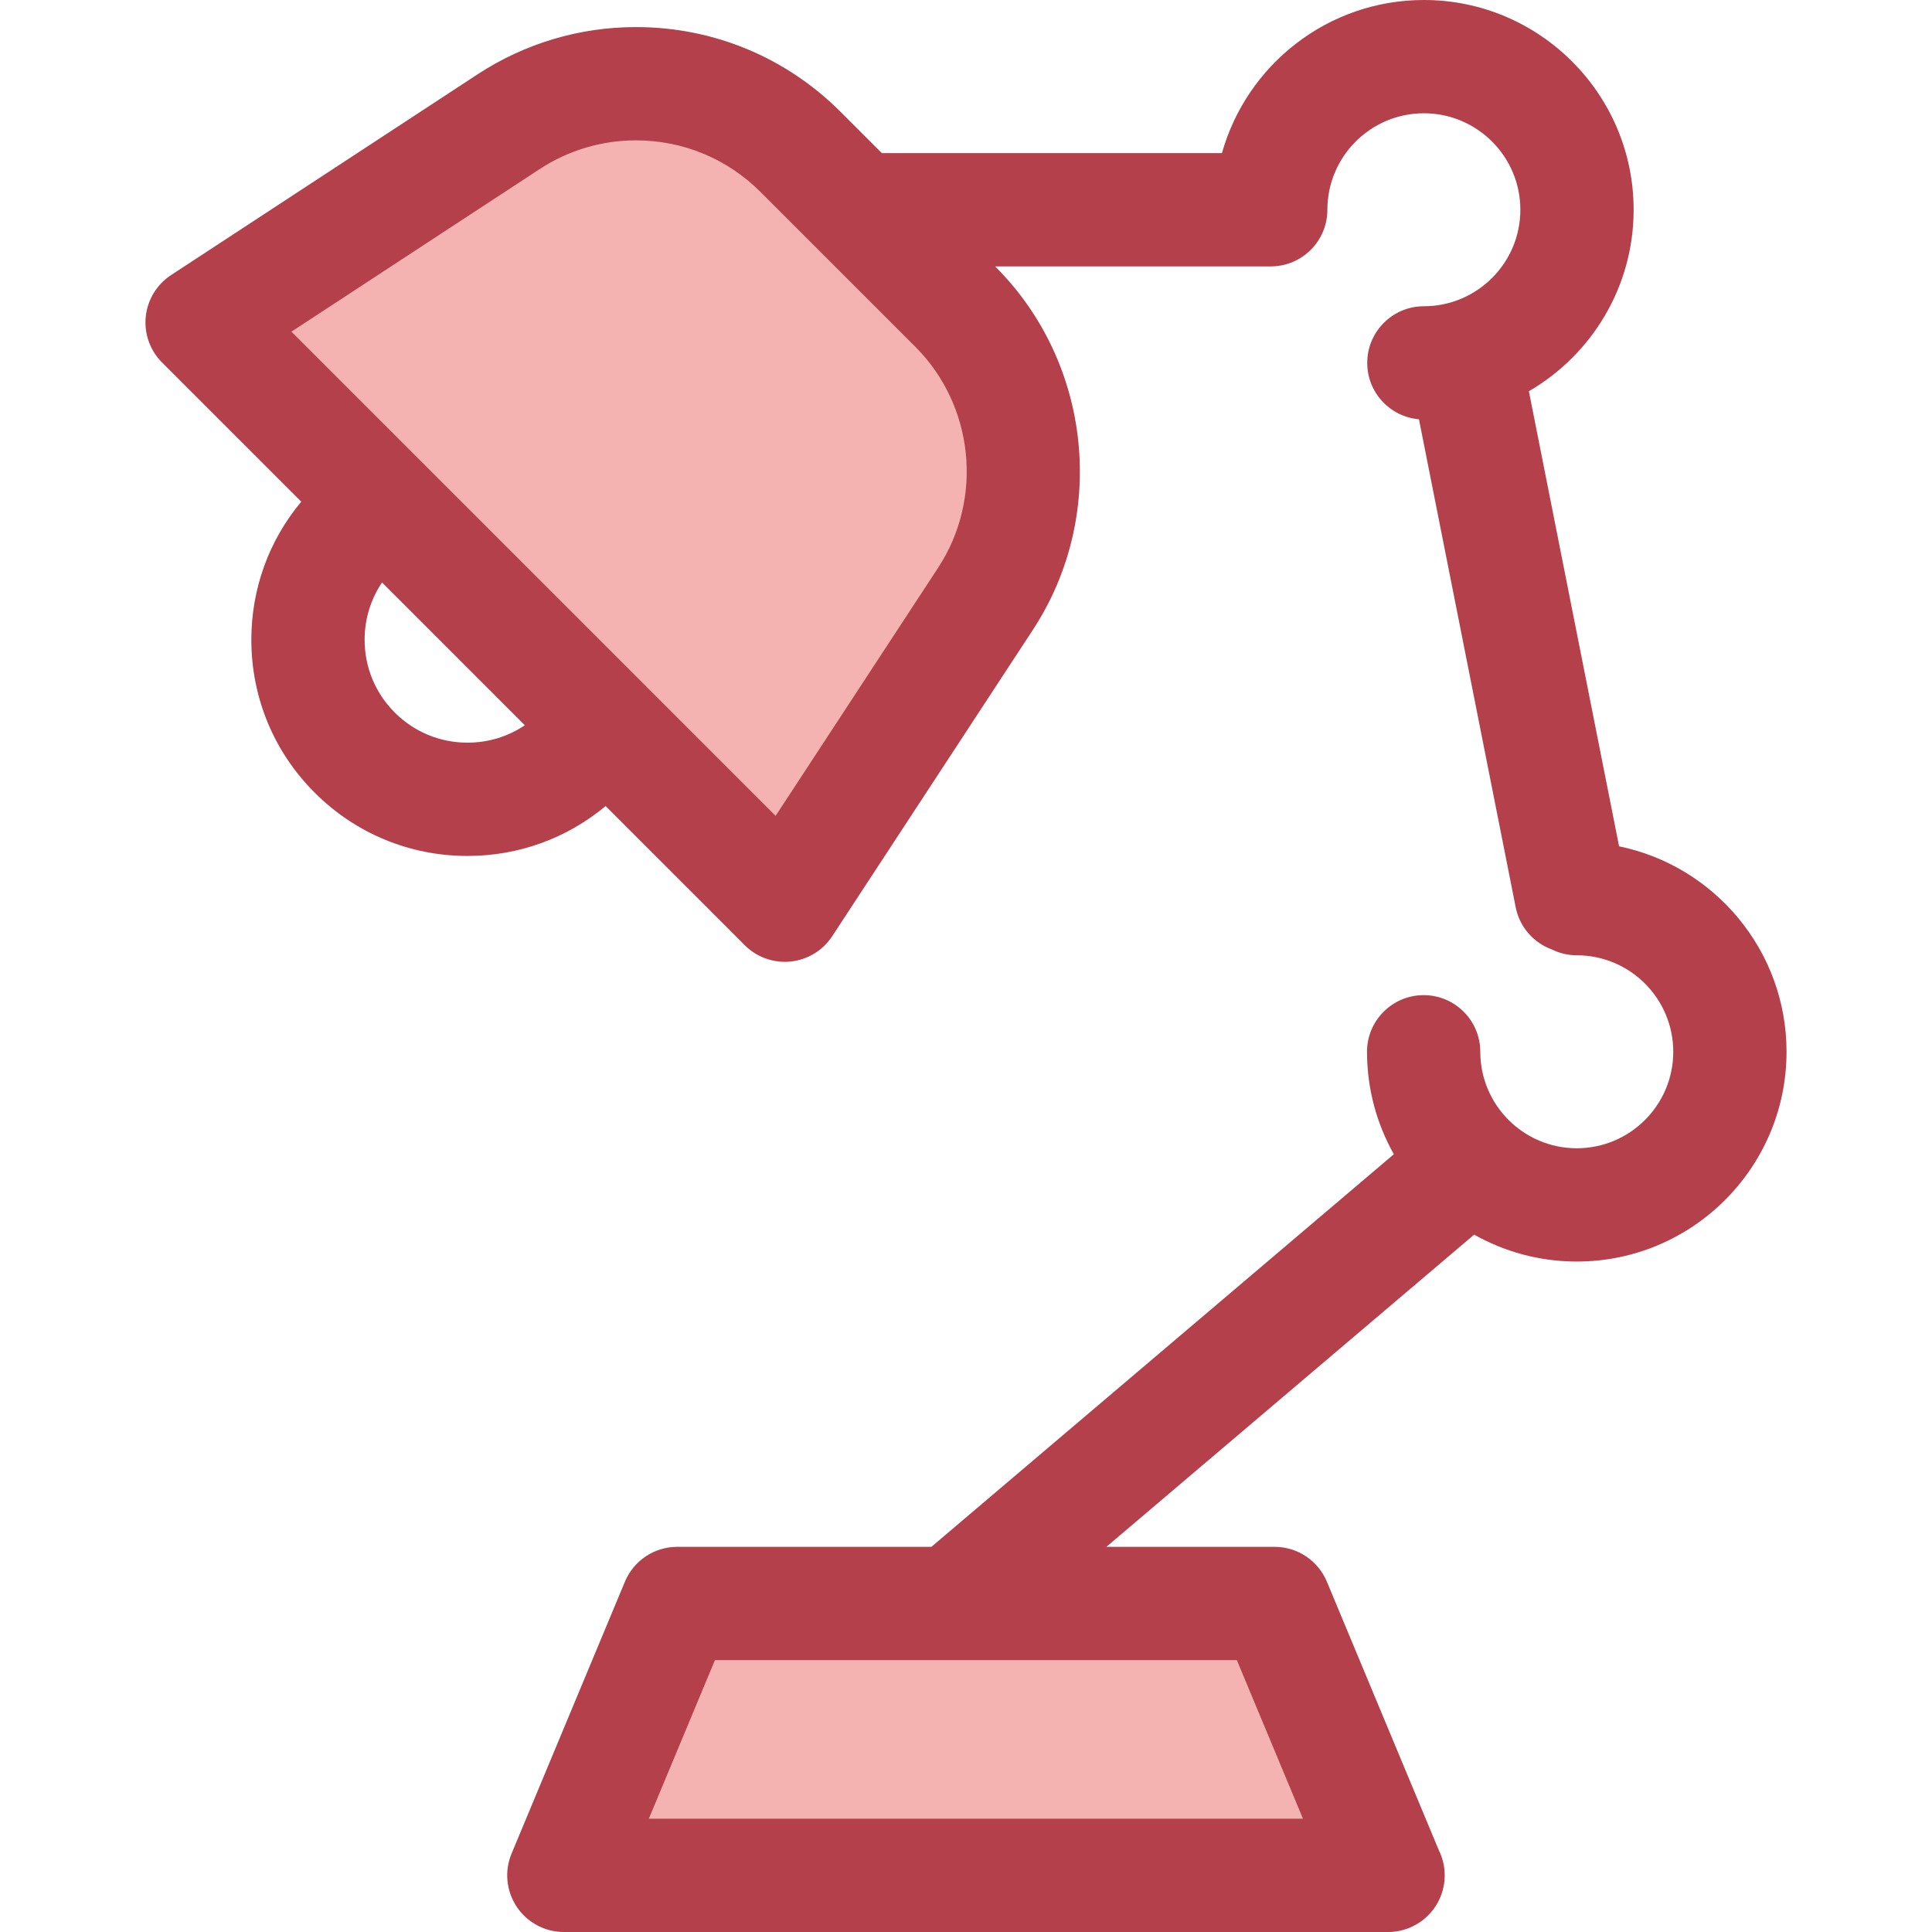 <?xml version="1.0" encoding="iso-8859-1"?>
<!-- Uploaded to: SVG Repo, www.svgrepo.com, Generator: SVG Repo Mixer Tools -->
<svg height="800px" width="800px" version="1.1" id="Layer_1" xmlns="http://www.w3.org/2000/svg" xmlns:xlink="http://www.w3.org/1999/xlink" 
	 viewBox="0 0 512 512" xml:space="preserve">
<g>
	<polygon style="fill:#F4B2B0;" points="367.819,496.989 149.426,496.989 179.462,424.937 337.781,424.937 	"/>
	<path style="fill:#F4B2B0;" d="M207.987,239.881L53.56,85.456l81.201-53.188c24.429-16.001,56.734-12.671,77.384,7.979
		l41.051,41.051c20.649,20.649,23.982,52.955,7.979,77.384L207.987,239.881z"/>
</g>
<path style="fill:#B3404A;" d="M429.072,224.281L405.166,103.68c16.581-9.631,27.761-27.575,27.761-48.091
	C432.928,24.938,407.991,0,377.339,0c-25.451,0-46.947,17.199-53.513,40.58h-90.122l-10.948-10.948
	c-14.481-14.481-33.74-22.457-54.232-22.457c-14.951,0-29.469,4.336-41.988,12.536L45.335,72.899
	c-3.779,2.475-6.242,6.523-6.706,11.017c-0.464,4.494,1.123,8.957,4.317,12.153l36.882,36.882
	c-8.557,10.265-13.22,23.072-13.22,36.6c0,15.3,5.959,29.686,16.779,40.505c10.819,10.82,25.205,16.779,40.506,16.779
	c13.528,0,26.335-4.663,36.6-13.22l36.882,36.882c2.829,2.829,6.654,4.396,10.613,4.396c0.512,0,1.027-0.027,1.54-0.08
	c4.494-0.464,8.54-2.927,11.015-6.706l53.188-81.201c19.791-30.215,15.617-70.681-9.921-96.22l-0.087-0.087h73.037
	c8.288,0,15.009-6.721,15.009-15.009c0-14.101,11.471-25.571,25.571-25.571c14.101,0,25.571,11.471,25.571,25.571
	S391.439,81.16,377.339,81.16c-8.288,0-15.009,6.721-15.009,15.009c0,7.848,6.029,14.283,13.708,14.943l25.634,129.321
	c1.06,5.343,4.834,9.456,9.606,11.192c1.99,0.974,4.219,1.537,6.583,1.537c14.101,0,25.571,11.471,25.571,25.571
	s-11.471,25.569-25.571,25.569s-25.571-11.471-25.571-25.569c0-8.288-6.721-15.009-15.009-15.009
	c-8.288,0-15.009,6.721-15.009,15.009c0,9.856,2.591,19.114,7.108,27.15L246.822,409.928h-67.358
	c-6.058,0-11.522,3.643-13.853,9.234l-30.038,72.053c-1.932,4.632-1.42,9.922,1.364,14.1c2.783,4.177,7.47,6.685,12.489,6.685
	h218.393c0.012,0.001,0.023,0.001,0.03,0c8.289,0,15.009-6.721,15.009-15.009c0-2.391-0.557-4.65-1.552-6.655l-29.67-71.173
	c-2.332-5.592-7.796-9.234-13.853-9.234h-44.58l97.463-82.739c8.046,4.534,17.32,7.132,27.195,7.132
	c30.652,0,55.589-24.936,55.589-55.588C473.45,251.923,454.369,229.483,429.072,224.281z M123.893,196.815
	c-7.284,0-14.131-2.837-19.281-7.986s-7.985-11.995-7.985-19.279c0-5.492,1.612-10.734,4.612-15.189l37.842,37.842
	C134.626,195.203,129.383,196.815,123.893,196.815z M248.618,150.457l-43.073,65.759l-34.254-34.254
	c-0.005-0.005-0.007-0.009-0.012-0.014l-59.787-59.787c-0.003-0.003-0.006-0.006-0.011-0.009L77.227,87.896l65.758-43.073
	c7.617-4.989,16.448-7.628,25.539-7.628c12.473,0,24.195,4.852,33.006,13.664l41.053,41.053
	C258.121,107.451,260.662,132.074,248.618,150.457z M345.301,481.98H171.944l17.523-42.034h138.31L345.301,481.98z"/>
</svg>